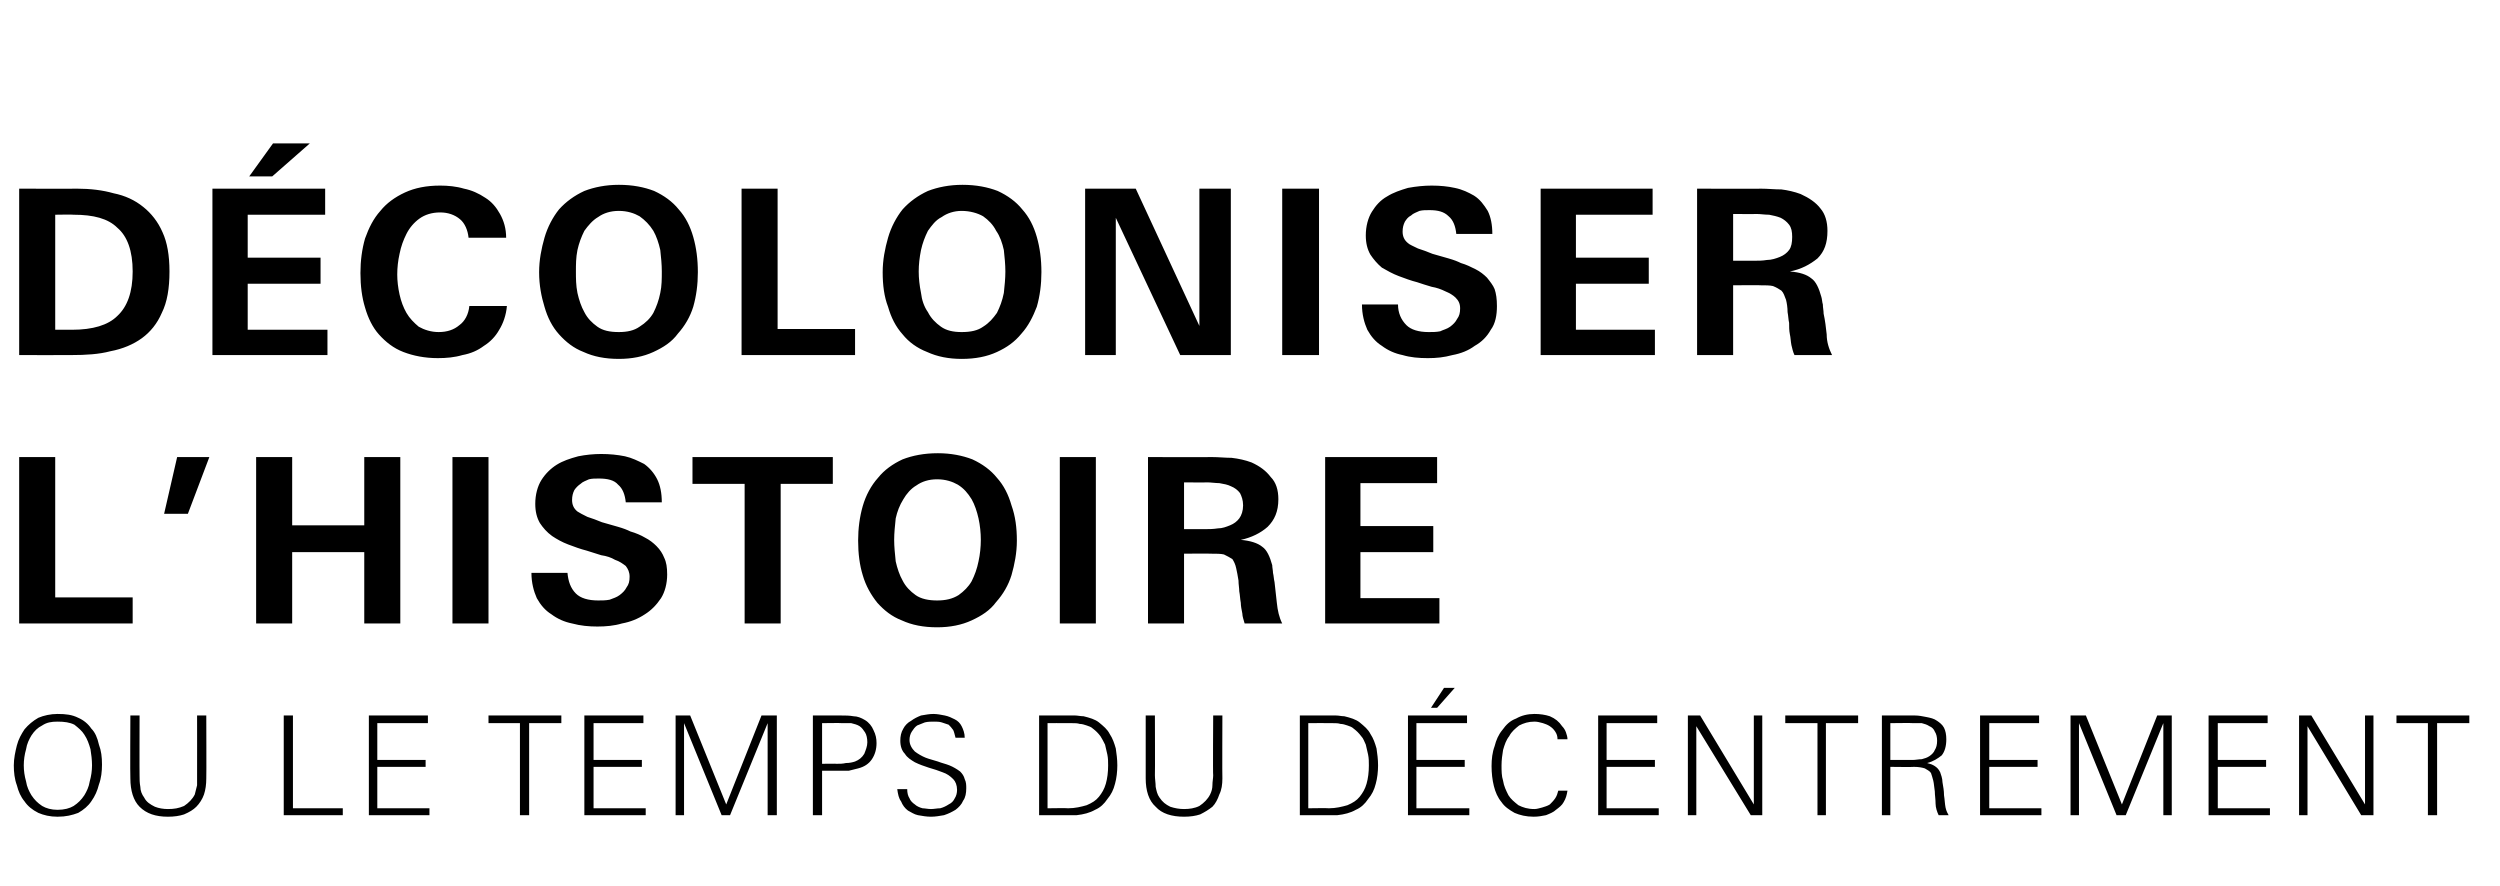 <?xml version="1.0" standalone="no"?><!DOCTYPE svg PUBLIC "-//W3C//DTD SVG 1.1//EN" "http://www.w3.org/Graphics/SVG/1.1/DTD/svg11.dtd"><svg xmlns="http://www.w3.org/2000/svg" version="1.1" width="326px" height="115.5px" viewBox="0 -1 326 115.5" style="top:-1px"><desc>D coloniser l’histoire ou le temps du d centrement</desc><defs/><g id="Polygon418023"><path d="m13.3 98.7c0 .9-.1 1.8-.4 2.6c-.2.8-.5 1.5-1 2.2c-.4.6-1 1.1-1.7 1.5c-.8.3-1.6.5-2.7.5c-1 0-1.8-.2-2.5-.5c-.8-.4-1.4-.9-1.8-1.5c-.5-.6-.8-1.3-1-2.1c-.3-.8-.4-1.7-.4-2.6c0-.9.2-1.8.4-2.6c.2-.8.6-1.5 1-2.1c.5-.6 1.1-1.1 1.8-1.5c.7-.3 1.6-.5 2.5-.5c1.1 0 1.9.1 2.7.5c.7.3 1.3.8 1.7 1.4c.5.5.8 1.2 1 2.1c.3.8.4 1.6.4 2.6zm-1.3.1c0-.7-.1-1.5-.2-2.1c-.2-.7-.4-1.3-.8-1.9c-.3-.5-.8-.9-1.3-1.3c-.6-.3-1.3-.4-2.2-.4c-.8 0-1.4.1-2 .5c-.6.3-1 .7-1.4 1.3c-.3.5-.6 1.1-.7 1.8c-.2.7-.3 1.4-.3 2.1c0 .7.1 1.4.3 2.1c.1.7.4 1.3.7 1.8c.4.6.8 1 1.4 1.4c.5.3 1.2.5 2 .5c.9 0 1.6-.2 2.1-.5c.6-.4 1-.8 1.4-1.4c.3-.5.6-1.1.7-1.8c.2-.7.3-1.4.3-2.1zm14.9 1.7c0 .8-.1 1.5-.3 2.1c-.2.6-.6 1.2-1 1.6c-.4.4-.9.7-1.6 1c-.6.2-1.3.3-2.1.3c-1.6 0-2.8-.4-3.7-1.3c-.8-.8-1.2-2.1-1.2-3.7c-.04.03 0-8.2 0-8.2l1.2 0c0 0-.02 7.82 0 7.8c0 .5 0 1 .1 1.5c0 .5.2 1 .5 1.4c.3.6.8.9 1.4 1.2c.5.2 1.1.3 1.7.3c.8 0 1.4-.1 2.1-.4c.6-.4 1.1-.9 1.4-1.5c.1-.4.2-.8.3-1.2c0-.5 0-.9 0-1.3c.01.02 0-7.8 0-7.8l1.2 0c0 0 .03 8.23 0 8.2zm10.1 4.8l0-13l1.2 0l0 12.1l6.5 0l0 .9l-7.7 0zm11.1 0l0-13l7.7 0l0 1l-6.6 0l0 4.8l6.3 0l0 .9l-6.3 0l0 5.4l6.8 0l0 .9l-7.9 0zm20.9-12l0 12l-1.2 0l0-12l-4.1 0l0-1l9.5 0l0 1l-4.2 0zm7.2 12l0-13l7.7 0l0 1l-6.5 0l0 4.8l6.3 0l0 .9l-6.3 0l0 5.4l6.8 0l0 .9l-8 0zm23.9 0l0-12l-4.9 12l-1.1 0l-4.9-12l0 12l-1.1 0l0-13l1.9 0l4.7 11.6l4.6-11.6l2 0l0 13l-1.2 0zm14.2-9.4c0 .8-.2 1.5-.6 2.1c-.4.6-1 1-1.8 1.2c-.4.1-.8.2-1.2.3c-.5 0-.9 0-1.4 0c0 .02-2.1 0-2.1 0l0 5.8l-1.2 0l0-13c0 0 3.7 0 3.7 0c.5 0 1.1 0 1.6.1c.5 0 1 .2 1.5.5c.5.3.9.8 1.1 1.3c.3.6.4 1.1.4 1.7zm-1.2-.1c0-.5-.1-1-.3-1.3c-.2-.3-.4-.6-.7-.8c-.3-.2-.7-.3-1.1-.4c-.4 0-.8 0-1.3 0c.04-.04-2.5 0-2.5 0l0 5.3c0 0 1.94-.03 1.9 0c.4 0 .8 0 1.2-.1c.5 0 .9-.1 1.2-.2c.5-.2.9-.5 1.2-1c.2-.5.4-1 .4-1.5zm12.9 6c0 .6-.1 1.2-.4 1.6c-.2.5-.6.9-1 1.2c-.5.3-.9.5-1.5.7c-.6.1-1.1.2-1.7.2c-.6 0-1.1-.1-1.7-.2c-.5-.1-.9-.4-1.3-.6c-.4-.3-.7-.7-.9-1.2c-.3-.4-.4-.9-.5-1.6c0 0 1.3 0 1.3 0c0 .5.1.9.3 1.2c.1.3.4.6.7.8c.2.2.6.4 1 .5c.3 0 .7.1 1.1.1c.4 0 .8-.1 1.2-.1c.4-.1.8-.3 1.1-.5c.4-.2.6-.4.8-.8c.2-.3.3-.7.3-1.1c0-.6-.2-1.1-.5-1.4c-.4-.4-.8-.7-1.4-.9c-.5-.2-1.1-.4-1.8-.6c-.6-.2-1.2-.4-1.8-.7c-.5-.3-1-.6-1.3-1.1c-.4-.4-.6-1-.6-1.7c0-.6.1-1.1.4-1.6c.2-.4.6-.8 1-1c.4-.3.8-.5 1.3-.7c.6-.1 1.1-.2 1.6-.2c.5 0 1 .1 1.5.2c.5.1.9.3 1.3.5c.4.2.7.5.9.9c.2.4.4.9.4 1.5c0 0-1.2 0-1.2 0c-.1-.4-.2-.8-.3-1c-.2-.3-.4-.5-.6-.7c-.3-.1-.6-.2-.9-.3c-.3-.1-.7-.1-1-.1c-.4 0-.8 0-1.2.1c-.3.1-.7.3-1 .4c-.3.2-.5.5-.7.8c-.2.3-.3.7-.3 1.1c0 .6.3 1.1.7 1.5c.4.3.9.6 1.4.8c.5.2 1 .3 1.6.5c.5.2 1 .3 1.5.5c.5.2 1 .5 1.4.8c.3.3.5.6.6 1c.2.4.2.8.2 1.2zm19.7-3c0 .8-.1 1.7-.3 2.4c-.2.8-.5 1.4-1 2c-.4.6-.9 1.1-1.6 1.4c-.7.4-1.5.6-2.4.7c-.4 0-.7 0-1.1 0c-.4 0-.7 0-1.1 0c.01.02-2.7 0-2.7 0l0-13c0 0 3.5 0 3.5 0c.4 0 .8 0 1.2 0c.3 0 .7.1 1.1.1c.8.2 1.5.4 2 .8c.6.5 1.1.9 1.4 1.5c.4.6.6 1.2.8 1.9c.1.7.2 1.4.2 2.2zm-1.2 0c0-.5 0-.9-.1-1.4c-.1-.4-.2-.9-.3-1.3c-.2-.4-.4-.8-.6-1.1c-.3-.4-.6-.7-1-1c-.2-.2-.5-.3-.8-.4c-.3-.1-.6-.2-.9-.2c-.3-.1-.6-.1-1-.1c-.3 0-.6 0-.9 0c.01-.02-2.3 0-2.3 0l0 11.1c0 0 2.69-.04 2.7 0c.9 0 1.7-.2 2.4-.4c.7-.3 1.2-.6 1.6-1.1c.4-.5.7-1 .9-1.7c.2-.7.3-1.5.3-2.4zm14.9 1.7c0 .8-.1 1.5-.4 2.1c-.2.6-.5 1.2-.9 1.6c-.5.4-1 .7-1.6 1c-.6.2-1.3.3-2.1.3c-1.6 0-2.9-.4-3.7-1.3c-.9-.8-1.3-2.1-1.3-3.7c0 .03 0-8.2 0-8.2l1.2 0c0 0 .03 7.82 0 7.8c0 .5.1 1 .1 1.5c.1.5.2 1 .5 1.4c.4.6.8.9 1.4 1.2c.6.2 1.2.3 1.8.3c.7 0 1.4-.1 2-.4c.6-.4 1.1-.9 1.4-1.5c.2-.4.3-.8.3-1.2c0-.5.1-.9.1-1.3c-.05.02 0-7.8 0-7.8l1.2 0c0 0-.03 8.23 0 8.2zm20.3-1.7c0 .8-.1 1.7-.3 2.4c-.2.8-.5 1.4-1 2c-.4.6-.9 1.1-1.6 1.4c-.7.4-1.5.6-2.4.7c-.4 0-.7 0-1.1 0c-.4 0-.7 0-1.1 0c.01.02-2.7 0-2.7 0l0-13c0 0 3.5 0 3.5 0c.4 0 .8 0 1.2 0c.4 0 .7.1 1.1.1c.8.2 1.5.4 2 .8c.6.5 1.1.9 1.4 1.5c.4.6.6 1.2.8 1.9c.1.7.2 1.4.2 2.2zm-1.2 0c0-.5 0-.9-.1-1.4c-.1-.4-.2-.9-.3-1.3c-.2-.4-.3-.8-.6-1.1c-.3-.4-.6-.7-1-1c-.2-.2-.5-.3-.8-.4c-.3-.1-.6-.2-.9-.2c-.3-.1-.6-.1-1-.1c-.3 0-.6 0-.9 0c.02-.02-2.3 0-2.3 0l0 11.1c0 0 2.69-.04 2.7 0c.9 0 1.7-.2 2.4-.4c.7-.3 1.2-.6 1.6-1.1c.4-.5.7-1 .9-1.7c.2-.7.3-1.5.3-2.4zm5.1 6.5l0-13l7.7 0l0 1l-6.6 0l0 4.8l6.3 0l0 .9l-6.3 0l0 5.4l6.9 0l0 .9l-8 0zm3.8-14l-.8 0l1.7-2.6l1.4 0l-2.3 2.6zm17 10.8c-.1.6-.2 1-.5 1.5c-.2.4-.6.7-1 1c-.3.3-.8.5-1.3.7c-.5.1-1 .2-1.6.2c-1 0-1.8-.2-2.5-.5c-.7-.4-1.3-.8-1.7-1.4c-.5-.6-.8-1.3-1-2.1c-.2-.8-.3-1.7-.3-2.6c0-.9.1-1.8.4-2.6c.2-.8.5-1.5 1-2.1c.5-.7 1-1.2 1.8-1.5c.7-.4 1.5-.6 2.4-.6c.7 0 1.4.1 2 .3c.7.3 1.2.7 1.6 1.3c.2.2.4.5.5.8c.1.3.2.6.2.9c0 0-1.3 0-1.3 0c0-.4-.1-.7-.3-1c-.2-.3-.4-.5-.7-.7c-.3-.2-.6-.3-.9-.4c-.4-.1-.7-.2-1.1-.2c-.8 0-1.4.2-2 .5c-.5.4-1 .8-1.3 1.4c-.4.5-.6 1.1-.8 1.8c-.1.6-.2 1.3-.2 2c0 .7 0 1.4.2 2c.1.7.4 1.3.7 1.9c.3.5.8.9 1.3 1.3c.6.3 1.2.5 2.1.5c.3 0 .6-.1 1-.2c.3-.1.7-.2 1-.4c.2-.2.5-.5.7-.8c.2-.3.3-.6.4-1c0 0 1.2 0 1.2 0zm4 3.2l0-13l7.7 0l0 1l-6.6 0l0 4.8l6.3 0l0 .9l-6.3 0l0 5.4l6.8 0l0 .9l-7.9 0zm19.9 0l-7.1-11.6l0 11.6l-1.1 0l0-13l1.6 0l7 11.6l0-11.6l1.1 0l0 13l-1.5 0zm9.8-12l0 12l-1.1 0l0-12l-4.2 0l0-1l9.5 0l0 1l-4.2 0zm14.7 12c-.2-.4-.4-1-.4-1.5c0-.6-.1-1.1-.1-1.6c-.1-.6-.1-1-.2-1.4c-.1-.4-.2-.7-.3-1c-.2-.3-.5-.4-.8-.6c-.3-.1-.8-.2-1.4-.2c0 .04-3.1 0-3.1 0l0 6.3l-1.1 0l0-13c0 0 4.33 0 4.3 0c.5 0 1 .1 1.5.2c.5.1 1 .2 1.4.5c.3.2.7.5.9.9c.2.4.3.9.3 1.5c0 .9-.2 1.6-.6 2.1c-.5.4-1.1.8-1.9 1c.4.1.7.2 1 .4c.3.2.5.4.7.8c.1.3.3.8.3 1.3c.1.6.2 1.1.2 1.7c.1.6.1 1.1.2 1.6c.1.5.3.8.4 1c0 0-1.3 0-1.3 0zm-.2-9.7c0-.5-.1-.9-.3-1.2c-.1-.3-.4-.6-.7-.7c-.3-.2-.6-.3-1-.4c-.3 0-.7 0-1.1 0c-.05-.04-3 0-3 0l0 4.8c0 0 2.86-.02 2.9 0c.4 0 .8-.1 1.2-.1c.4-.1.7-.2 1-.4c.3-.2.6-.5.7-.8c.2-.3.3-.7.3-1.2zm5.6 9.7l0-13l7.7 0l0 1l-6.5 0l0 4.8l6.3 0l0 .9l-6.3 0l0 5.4l6.8 0l0 .9l-8 0zm23.9 0l0-12l-4.9 12l-1.2 0l-4.9-12l0 12l-1.1 0l0-13l2 0l4.7 11.6l4.6-11.6l1.9 0l0 13l-1.1 0zm5.9 0l0-13l7.7 0l0 1l-6.5 0l0 4.8l6.3 0l0 .9l-6.3 0l0 5.4l6.8 0l0 .9l-8 0zm19.9 0l-7-11.6l0 11.6l-1.1 0l0-13l1.6 0l7 11.6l0-11.6l1.1 0l0 13l-1.6 0zm9.9-12l0 12l-1.2 0l0-12l-4.1 0l0-1l9.5 0l0 1l-4.2 0z" stroke="none" fill="#000"/></g><g id="Polygon418022"><path d="m2.5 80.3l0-21.7l4.7 0l0 18.3l10.1 0l0 3.4l-14.8 0zm22-14.3l-3.1 0l1.7-7.4l4.2 0l-2.8 7.4zm23 14.3l0-9.3l-9.4 0l0 9.3l-4.7 0l0-21.7l4.7 0l0 8.9l9.4 0l0-8.9l4.7 0l0 21.7l-4.7 0zm11.5 0l0-21.7l4.7 0l0 21.7l-4.7 0zm28-6.4c0 1.2-.3 2.3-.8 3.1c-.6.9-1.3 1.6-2.1 2.1c-.9.6-1.9 1-3 1.2c-1 .3-2.1.4-3.2.4c-1.1 0-2.2-.1-3.3-.4c-1-.2-1.9-.6-2.7-1.2c-.8-.5-1.4-1.2-1.9-2.1c-.4-.9-.7-2-.7-3.3c0 0 4.7 0 4.7 0c.1 1.1.4 2 1.1 2.7c.6.6 1.6.9 2.9.9c.5 0 1 0 1.5-.1c.5-.2.9-.3 1.3-.6c.4-.3.7-.6.9-1c.3-.4.4-.8.4-1.4c0-.6-.2-1-.5-1.4c-.4-.3-.8-.6-1.4-.8c-.5-.3-1.1-.5-1.8-.6c-.6-.2-1.3-.4-1.9-.6c-.8-.2-1.6-.5-2.4-.8c-.8-.3-1.5-.7-2.1-1.1c-.7-.5-1.2-1.1-1.6-1.7c-.4-.7-.6-1.5-.6-2.5c0-1.2.3-2.3.8-3.1c.5-.8 1.2-1.5 2-2c.8-.5 1.7-.8 2.8-1.1c1-.2 2-.3 3-.3c1.1 0 2.1.1 3.1.3c.9.2 1.7.6 2.5 1c.7.5 1.3 1.2 1.7 2c.4.8.6 1.8.6 3c0 0-4.7 0-4.7 0c-.1-1-.4-1.8-1-2.3c-.5-.6-1.4-.8-2.5-.8c-.5 0-.9 0-1.3.1c-.4.2-.8.3-1.1.6c-.3.2-.6.5-.8.8c-.2.4-.3.8-.3 1.3c0 .6.2 1.1.7 1.5c.3.2.7.4 1.3.7c.6.2 1.2.4 1.9.7c.7.2 1.4.4 2.1.6c.7.2 1.2.4 1.6.6c.7.2 1.4.5 1.9.8c.6.3 1.1.7 1.5 1.1c.5.5.8 1 1 1.5c.3.6.4 1.3.4 2.2zm14.8-11.8l0 18.2l-4.7 0l0-18.2l-6.8 0l0-3.5l18.3 0l0 3.5l-6.8 0zm30.8 7.4c0 1.6-.3 3.1-.7 4.5c-.4 1.3-1.1 2.5-2 3.5c-.8 1.1-1.9 1.8-3.2 2.4c-1.3.6-2.8.9-4.5.9c-1.8 0-3.3-.3-4.6-.9c-1.3-.5-2.3-1.3-3.2-2.3c-.8-1-1.5-2.2-1.9-3.6c-.4-1.3-.6-2.8-.6-4.5c0-1.6.2-3.1.6-4.5c.4-1.4 1.1-2.7 2-3.7c.8-1 1.9-1.8 3.2-2.4c1.3-.5 2.8-.8 4.6-.8c1.7 0 3.2.3 4.5.8c1.3.6 2.4 1.4 3.2 2.4c.9 1 1.5 2.2 1.9 3.6c.5 1.4.7 2.9.7 4.6zm-4.7-.1c0-.9-.1-1.9-.3-2.8c-.2-.9-.5-1.8-.9-2.5c-.5-.8-1-1.4-1.8-1.9c-.7-.4-1.6-.7-2.7-.7c-1.1 0-2 .3-2.7.8c-.7.4-1.3 1.1-1.7 1.8c-.5.8-.8 1.6-1 2.5c-.1 1-.2 1.9-.2 2.8c0 .9.1 1.8.2 2.8c.2.9.5 1.8.9 2.5c.4.8 1 1.4 1.7 1.9c.7.5 1.7.7 2.8.7c1.1 0 2-.2 2.8-.7c.7-.5 1.3-1.1 1.7-1.8c.4-.8.7-1.6.9-2.6c.2-.9.3-1.9.3-2.8zm10.3 10.9l0-21.7l4.7 0l0 21.7l-4.7 0zm24.1 0c-.1-.4-.3-.9-.3-1.3c-.1-.5-.2-1-.2-1.4c-.1-.5-.1-1-.2-1.5c0-.4-.1-.9-.1-1.4c-.1-.6-.2-1.2-.3-1.6c-.1-.5-.3-.9-.5-1.2c-.3-.2-.7-.4-1.1-.6c-.4-.1-1-.1-1.7-.1c.01-.03-3.5 0-3.5 0l0 9.1l-4.7 0l0-21.7c0 0 8.31.03 8.3 0c.9 0 1.8.1 2.6.1c.9.1 1.8.3 2.6.6c1.1.5 1.9 1.1 2.5 1.9c.7.7 1 1.7 1 2.9c0 1.6-.5 2.7-1.4 3.6c-.9.8-2.1 1.4-3.5 1.7c0 0 0 0 0 0c1.2.1 2.2.4 2.8.9c.6.4 1 1.3 1.3 2.4c0 .3.1.7.1 1c.1.4.1.8.2 1.2c.1.9.2 1.8.3 2.7c.1 1 .3 1.9.7 2.7c0 0-4.9 0-4.9 0zm-.2-15.4c0-.7-.2-1.2-.4-1.6c-.3-.4-.7-.7-1.2-.9c-.4-.2-.9-.3-1.5-.4c-.5 0-1.1-.1-1.6-.1c0 .03-3 0-3 0l0 6.1c0 0 2.67-.01 2.7 0c.5 0 1.1 0 1.7-.1c.6 0 1.1-.2 1.6-.4c.5-.2.9-.5 1.2-.9c.3-.4.5-1 .5-1.7zm10.7 15.4l0-21.7l14.6 0l0 3.4l-10 0l0 5.6l9.5 0l0 3.4l-9.5 0l0 6l10.3 0l0 3.3l-14.9 0z" stroke="none" fill="#000"/></g><g id="Polygon418021"><path d="m22.1 34.4c0 2.2-.3 4-1 5.4c-.6 1.4-1.5 2.5-2.6 3.3c-1.1.8-2.5 1.4-4.1 1.7c-1.5.4-3.2.5-5.1.5c0 .02-6.8 0-6.8 0l0-21.7c0 0 7.52.03 7.5 0c1.8 0 3.4.2 4.8.6c1.5.3 2.8.9 3.9 1.8c1 .8 1.9 1.9 2.5 3.3c.6 1.3.9 3 .9 5.1zm-4.8 0c0-2.7-.7-4.6-2-5.7c-1.2-1.2-3.1-1.7-5.7-1.7c0-.04-2.4 0-2.4 0l0 15c0 0 2.22-.01 2.2 0c2.7 0 4.7-.6 5.9-1.8c1.3-1.2 2-3.1 2-5.8zm10.4 10.9l0-21.7l14.7 0l0 3.4l-10.1 0l0 5.6l9.5 0l0 3.4l-9.5 0l0 6l10.4 0l0 3.3l-15 0zm7.8-23.3l-3 0l3.1-4.3l4.8 0l-4.9 4.3zm30.6 16.9c-.1 1.2-.5 2.3-1 3.1c-.5.9-1.2 1.6-2 2.1c-.8.6-1.7 1-2.8 1.2c-1 .3-2.1.4-3.2.4c-1.7 0-3.2-.3-4.5-.8c-1.3-.5-2.3-1.3-3.2-2.3c-.8-.9-1.4-2.1-1.8-3.5c-.4-1.3-.6-2.8-.6-4.5c0-1.6.2-3.1.6-4.5c.5-1.4 1.1-2.6 2-3.6c.8-1 1.9-1.8 3.2-2.4c1.3-.6 2.8-.9 4.6-.9c1 0 2.1.1 3.1.4c1 .2 1.9.6 2.8 1.2c.8.5 1.4 1.2 1.9 2.1c.5.9.8 1.9.8 3.1c0 0-4.9 0-4.9 0c-.1-1-.5-1.9-1.1-2.4c-.7-.6-1.6-.9-2.6-.9c-1.1 0-2 .3-2.7.8c-.7.5-1.3 1.2-1.7 2c-.4.8-.7 1.6-.9 2.6c-.2.9-.3 1.8-.3 2.7c0 .8.1 1.7.3 2.6c.2.9.5 1.7.9 2.4c.4.7 1 1.3 1.6 1.8c.7.4 1.6.7 2.6.7c1.1 0 2-.3 2.7-.9c.7-.5 1.2-1.4 1.3-2.5c0 0 4.9 0 4.9 0zm24.9-4.4c0 1.6-.2 3.1-.6 4.5c-.4 1.3-1.1 2.5-2 3.5c-.8 1.1-1.9 1.8-3.2 2.4c-1.3.6-2.8.9-4.5.9c-1.8 0-3.3-.3-4.6-.9c-1.3-.5-2.3-1.3-3.2-2.3c-.9-1-1.5-2.2-1.9-3.6c-.4-1.3-.7-2.8-.7-4.5c0-1.6.3-3.1.7-4.5c.4-1.4 1.1-2.7 1.9-3.7c.9-1 2-1.8 3.3-2.4c1.3-.5 2.8-.8 4.5-.8c1.8 0 3.3.3 4.6.8c1.3.6 2.4 1.4 3.2 2.4c.9 1 1.5 2.2 1.9 3.6c.4 1.4.6 2.9.6 4.6zm-4.7-.1c0-.9-.1-1.9-.2-2.8c-.2-.9-.5-1.8-.9-2.5c-.5-.8-1.1-1.4-1.8-1.9c-.7-.4-1.6-.7-2.7-.7c-1.1 0-2 .3-2.7.8c-.7.4-1.3 1.1-1.8 1.8c-.4.8-.7 1.6-.9 2.5c-.2 1-.2 1.9-.2 2.8c0 .9 0 1.8.2 2.8c.2.9.5 1.8.9 2.5c.4.8 1 1.4 1.7 1.9c.7.5 1.6.7 2.8.7c1.1 0 2-.2 2.7-.7c.8-.5 1.4-1.1 1.8-1.8c.4-.8.7-1.6.9-2.6c.2-.9.2-1.9.2-2.8zm10.4 10.9l0-21.7l4.7 0l0 18.3l10.1 0l0 3.4l-14.8 0zm39.1-10.8c0 1.6-.2 3.1-.6 4.5c-.5 1.3-1.1 2.5-2 3.5c-.9 1.1-1.9 1.8-3.2 2.4c-1.3.6-2.8.9-4.6.9c-1.7 0-3.2-.3-4.5-.9c-1.3-.5-2.4-1.3-3.2-2.3c-.9-1-1.5-2.2-1.9-3.6c-.5-1.3-.7-2.8-.7-4.5c0-1.6.3-3.1.7-4.5c.4-1.4 1.1-2.7 1.9-3.7c.9-1 2-1.8 3.3-2.4c1.3-.5 2.8-.8 4.5-.8c1.8 0 3.3.3 4.6.8c1.3.6 2.4 1.4 3.2 2.4c.9 1 1.5 2.2 1.9 3.6c.4 1.4.6 2.9.6 4.6zm-4.7-.1c0-.9-.1-1.9-.2-2.8c-.2-.9-.5-1.8-1-2.5c-.4-.8-1-1.4-1.7-1.9c-.7-.4-1.7-.7-2.8-.7c-1 0-1.9.3-2.6.8c-.8.4-1.3 1.1-1.8 1.8c-.4.8-.7 1.6-.9 2.5c-.2 1-.3 1.9-.3 2.8c0 .9.1 1.8.3 2.8c.1.9.4 1.8.9 2.5c.4.8 1 1.4 1.7 1.9c.7.5 1.6.7 2.7.7c1.2 0 2.1-.2 2.8-.7c.8-.5 1.3-1.1 1.8-1.8c.4-.8.7-1.6.9-2.6c.1-.9.2-1.9.2-2.8zm22.8 10.9l-8.4-17.9l0 17.9l-4 0l0-21.7l6.6 0l8.3 17.9l0-17.9l4.1 0l0 21.7l-6.6 0zm13.3 0l0-21.7l4.8 0l0 21.7l-4.8 0zm28-6.4c0 1.2-.2 2.3-.8 3.1c-.5.9-1.2 1.6-2.1 2.1c-.8.6-1.8 1-2.9 1.2c-1.1.3-2.1.4-3.2.4c-1.2 0-2.3-.1-3.3-.4c-1-.2-1.9-.6-2.7-1.2c-.8-.5-1.4-1.2-1.9-2.1c-.4-.9-.7-2-.7-3.3c0 0 4.7 0 4.7 0c0 1.1.4 2 1.1 2.7c.6.6 1.6.9 2.9.9c.5 0 1 0 1.5-.1c.4-.2.9-.3 1.3-.6c.4-.3.7-.6.9-1c.3-.4.4-.8.4-1.4c0-.6-.2-1-.6-1.4c-.3-.3-.8-.6-1.3-.8c-.6-.3-1.2-.5-1.8-.6c-.7-.2-1.3-.4-1.9-.6c-.8-.2-1.6-.5-2.4-.8c-.8-.3-1.5-.7-2.2-1.1c-.6-.5-1.1-1.1-1.5-1.7c-.4-.7-.6-1.5-.6-2.5c0-1.2.3-2.3.8-3.1c.5-.8 1.1-1.5 2-2c.8-.5 1.7-.8 2.7-1.1c1.1-.2 2.1-.3 3.1-.3c1.1 0 2.1.1 3 .3c1 .2 1.8.6 2.5 1c.8.5 1.3 1.2 1.8 2c.4.8.6 1.8.6 3c0 0-4.7 0-4.7 0c-.1-1-.4-1.8-1-2.3c-.6-.6-1.4-.8-2.5-.8c-.5 0-.9 0-1.3.1c-.4.2-.8.3-1.1.6c-.4.2-.6.5-.8.8c-.2.4-.3.8-.3 1.3c0 .6.2 1.1.7 1.5c.2.2.7.4 1.3.7c.6.2 1.2.4 1.9.7c.7.2 1.4.4 2.1.6c.7.2 1.2.4 1.6.6c.7.2 1.3.5 1.9.8c.6.3 1.1.7 1.5 1.1c.4.5.8 1 1 1.5c.2.6.3 1.3.3 2.2zm5.7 6.4l0-21.7l14.6 0l0 3.4l-10 0l0 5.6l9.5 0l0 3.4l-9.5 0l0 6l10.3 0l0 3.3l-14.9 0zm33.1 0c-.2-.4-.3-.9-.4-1.3c-.1-.5-.1-1-.2-1.4c-.1-.5-.1-1-.1-1.5c-.1-.4-.1-.9-.2-1.4c0-.6-.1-1.2-.2-1.6c-.2-.5-.3-.9-.6-1.2c-.3-.2-.6-.4-1.1-.6c-.4-.1-1-.1-1.7-.1c.05-.03-3.5 0-3.5 0l0 9.1l-4.7 0l0-21.7c0 0 8.35.03 8.3 0c.9 0 1.8.1 2.7.1c.8.1 1.7.3 2.5.6c1.1.5 2 1.1 2.6 1.9c.6.7.9 1.7.9 2.9c0 1.6-.4 2.7-1.3 3.6c-1 .8-2.1 1.4-3.6 1.7c0 0 0 0 0 0c1.3.1 2.2.4 2.8.9c.6.4 1 1.3 1.3 2.4c.1.3.1.7.2 1c0 .4.1.8.1 1.2c.2.9.3 1.8.4 2.7c0 1 .3 1.9.7 2.7c0 0-4.9 0-4.9 0zm-.3-15.4c0-.7-.1-1.2-.4-1.6c-.3-.4-.7-.7-1.1-.9c-.5-.2-1-.3-1.5-.4c-.6 0-1.1-.1-1.7-.1c.04.03-3 0-3 0l0 6.1c0 0 2.71-.01 2.7 0c.6 0 1.1 0 1.7-.1c.6 0 1.2-.2 1.7-.4c.5-.2.9-.5 1.2-.9c.3-.4.4-1 .4-1.7z" stroke="none" fill="#000"/></g></svg>